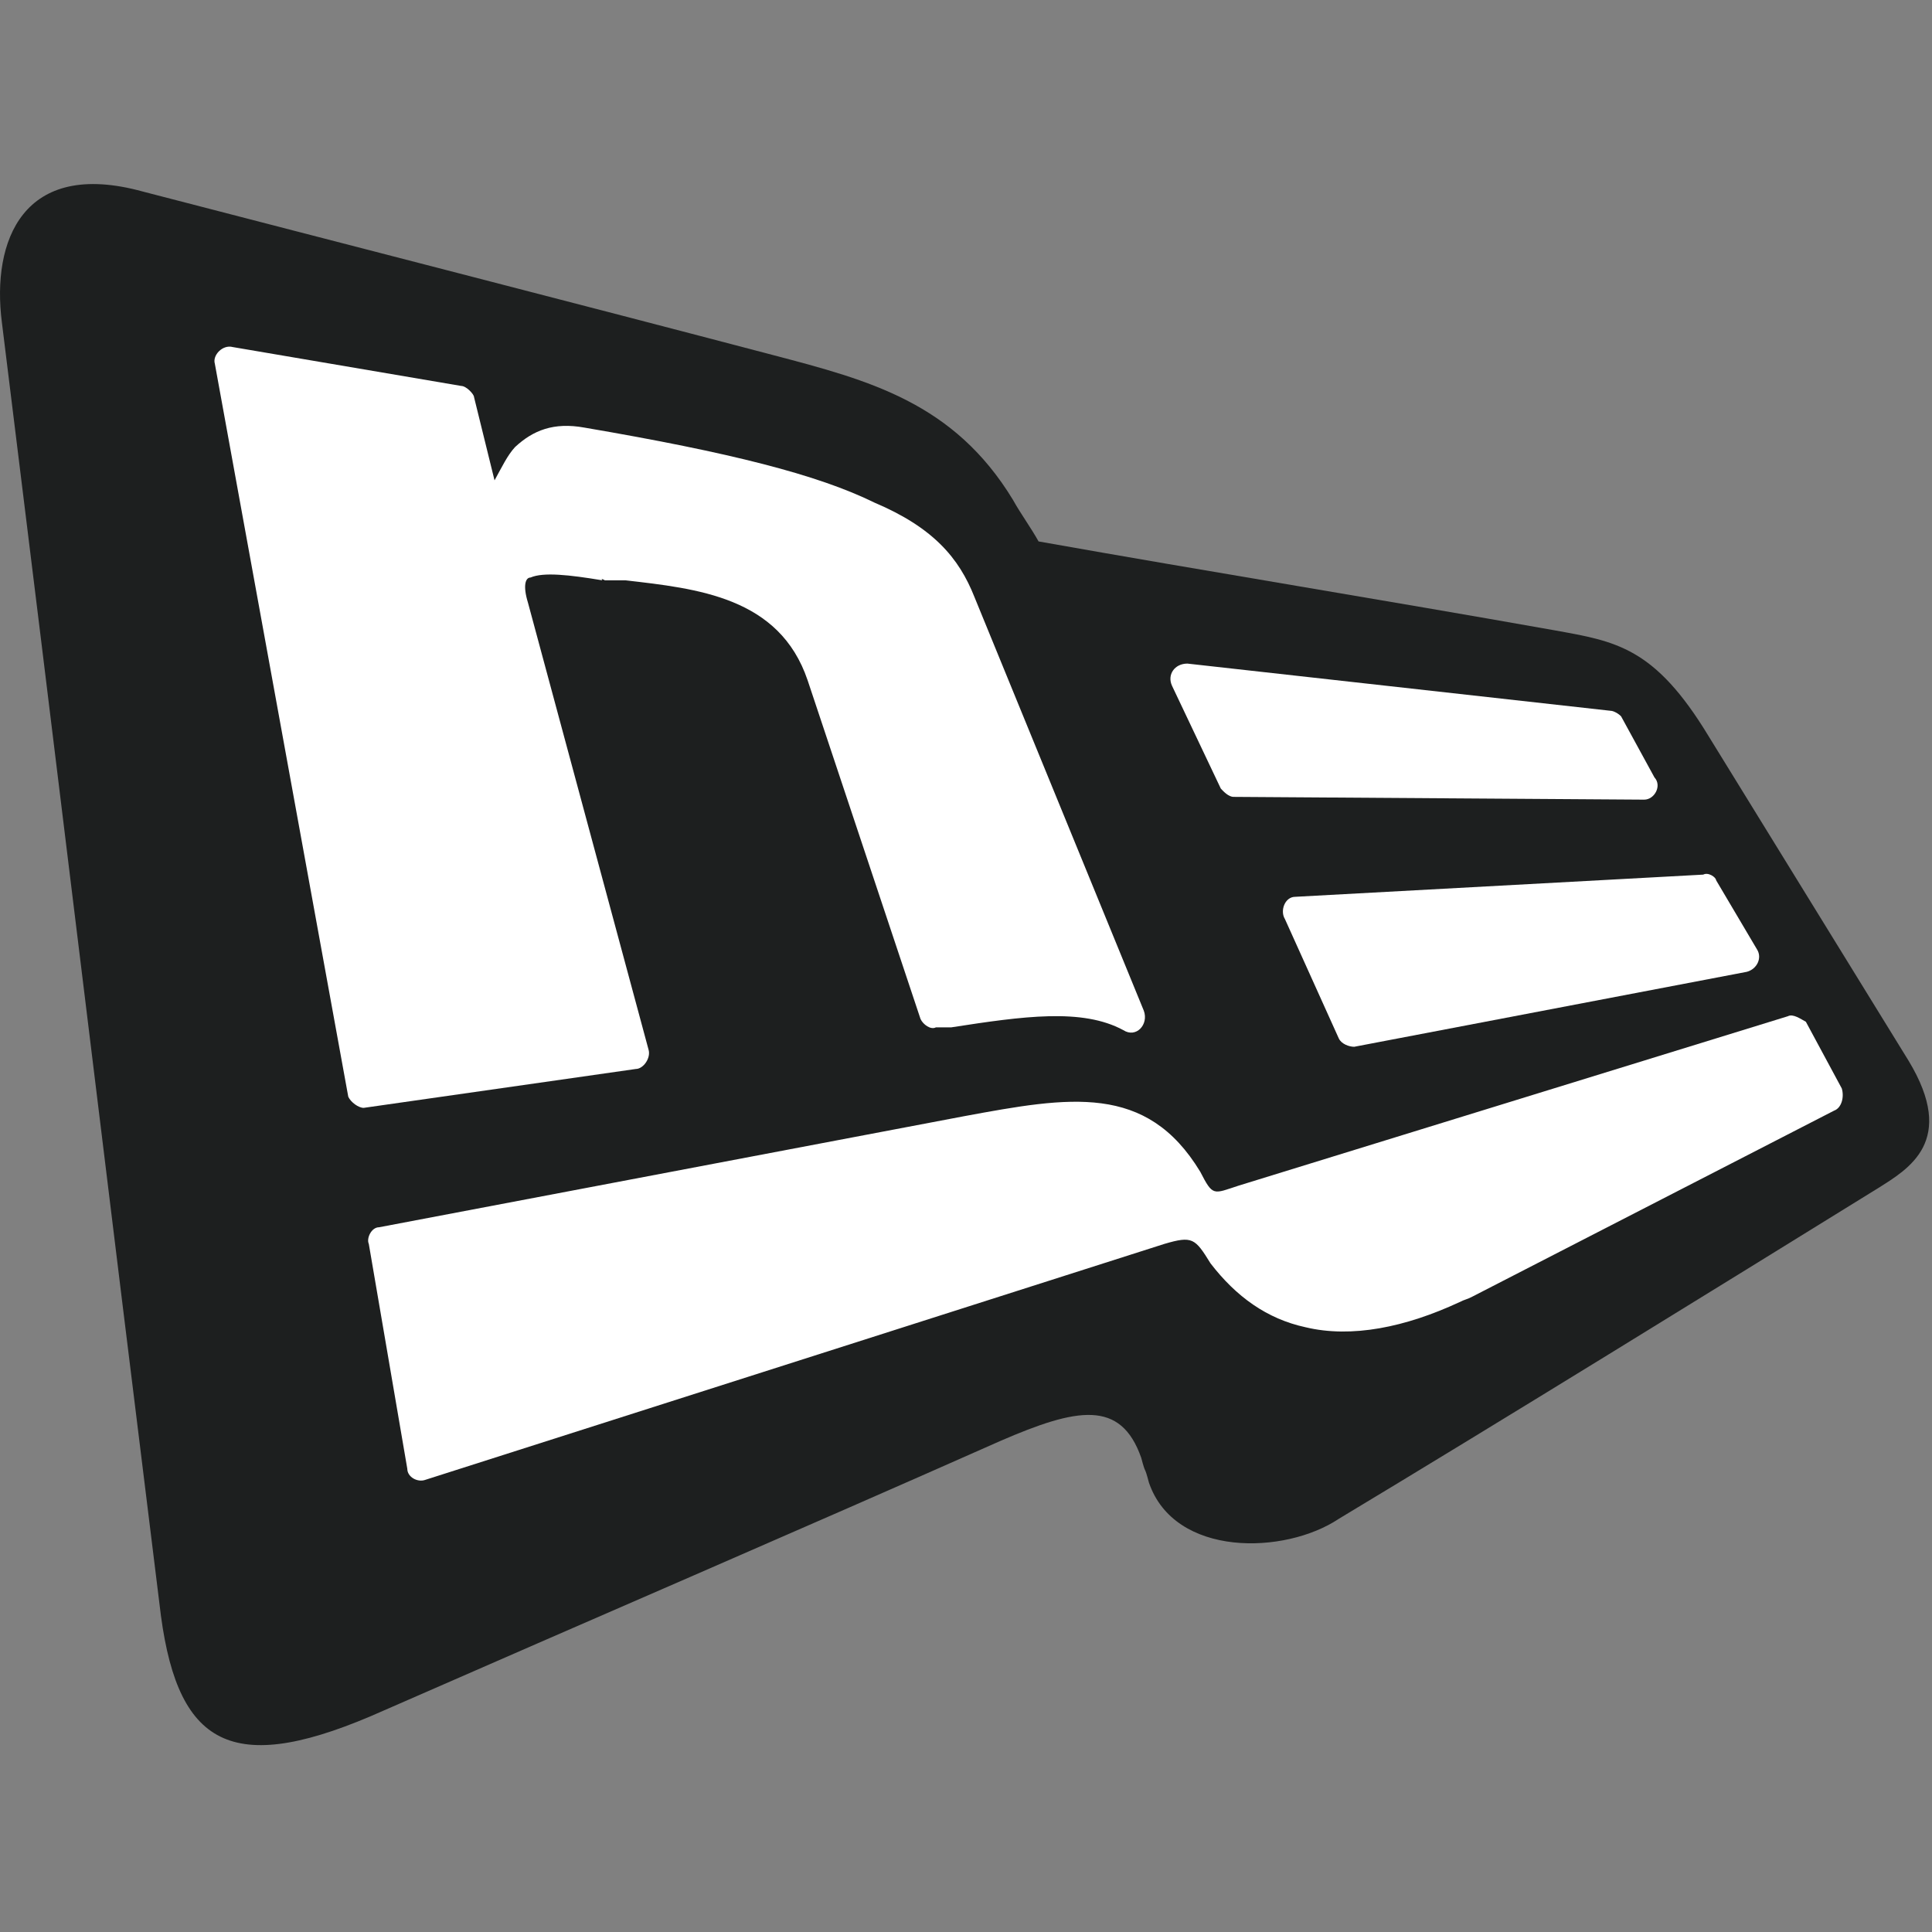 <svg style="fill-rule:evenodd;clip-rule:evenodd;stroke-linejoin:round;stroke-miterlimit:2;" xml:space="preserve" xmlns:xlink="http://www.w3.org/1999/xlink" xmlns="http://www.w3.org/2000/svg" version="1.1" viewBox="0 0 459 459" height="100%" width="100%"><rect x="0" y="0" width="459" height="459" fill="#808080" stroke="none"/><g id="Layer-1"><path style="fill:#1d1f1f;fill-rule:nonzero;" d="M33.971,45.518c45.723,11.874 104.864,27.047 149.978,38.916c22.554,5.937 42.679,11.219 56.697,34.304c1.826,3.298 4.264,6.597 6.094,9.895c40.854,7.256 81.704,13.849 122.546,21.11c14.633,2.639 23.778,3.958 36.582,25.064c15.852,25.727 31.696,51.454 47.557,77.182c11.576,19.131 0,25.727 -7.325,30.345c-38.403,23.748 -89.618,55.395 -128.029,78.502c-12.803,8.558 -39.013,9.217 -45.11,-8.594c-1.219,-4.6 -0.609,-1.32 -1.837,-5.919c-4.869,-13.853 -15.235,-11.893 -33.525,-3.958c-47.553,21.092 -98.155,42.861 -146.325,63.971c-35.359,15.832 -48.772,9.236 -53.036,-22.429c-12.194,-98.274 -25.607,-209.1 -37.801,-307.389c-2.439,-19.126 4.878,-38.917 33.534,-31"></path><path style="fill:#fff;fill-rule:nonzero;" d="M82.743,260.565l-31.701,-174.151c-0.61,-1.98 1.825,-4.618 4.264,-3.958l54.263,9.235c1.219,0 3.049,1.979 3.049,2.643l4.873,19.786c1.829,-3.298 3.049,-5.932 4.882,-7.917c4.268,-3.957 9.141,-5.936 16.462,-4.616c34.749,5.937 55.475,11.214 68.888,17.811c14.023,5.936 20.125,13.193 23.778,22.428l40.241,98.289c1.219,3.298 -1.837,6.596 -4.878,4.617c-9.755,-5.277 -23.782,-3.299 -40.846,-0.659l-3.662,0c-1.219,0.659 -3.049,-0.66 -3.658,-1.98l-26.828,-80.48c-6.702,-19.787 -26.208,-21.765 -43.28,-23.744l-4.882,-0c-1.219,-0.66 -0.609,-0 -0.609,-0c-7.923,-1.32 -14.019,-1.98 -17.067,-0.66c-1.221,-0 -1.83,1.979 -0.611,5.933l28.652,106.209c0.611,1.978 -1.215,4.617 -3.044,4.617l-64.628,9.235c-1.22,0 -3.049,-1.319 -3.658,-2.638"></path><path style="fill:#fff;fill-rule:nonzero;" d="M307.706,213.063l96.942,-5.273c1.22,-0.659 3.05,0.66 3.05,1.319l9.755,16.493c1.218,1.979 -0,4.617 -2.44,5.277l-93.284,17.812c-1.219,0 -3.048,-0.661 -3.659,-1.98l-12.803,-28.37c-1.219,-1.98 0,-5.278 2.439,-5.278"></path><path style="fill:#fff;fill-rule:nonzero;" d="M90.059,291.57l139.003,-26.387c24.998,-4.618 43.29,-7.917 56.085,13.193c3.056,5.937 3.056,5.277 9.146,3.299l130.468,-40.241c1.219,-0.66 3.056,0.659 4.276,1.319l8.527,15.832c0.61,1.98 -0,4.618 -1.821,5.277l-85.968,44.2c-1.219,0.66 -1.828,0.66 -3.048,1.301c-12.803,5.955 -25.608,8.594 -36.583,5.955c-9.136,-1.979 -16.462,-7.256 -22.55,-15.173c-3.667,-5.937 -4.277,-6.597 -10.975,-4.617l-175.586,56.055c-1.829,0.659 -4.267,-0.661 -4.267,-2.639l-9.145,-53.416c-0.61,-1.32 0.609,-3.958 2.438,-3.958"></path><path style="fill:#fff;fill-rule:nonzero;" d="M282.098,157.654l100.602,11.22c0.609,-0 1.829,0.655 2.438,1.315l7.926,14.512c1.829,1.98 0,5.277 -2.439,5.277l-97.552,-0.659c-1.211,-0 -2.43,-1.319 -3.04,-1.979l-11.584,-24.408c-1.219,-2.639 0.609,-5.278 3.649,-5.278"></path></g></svg>